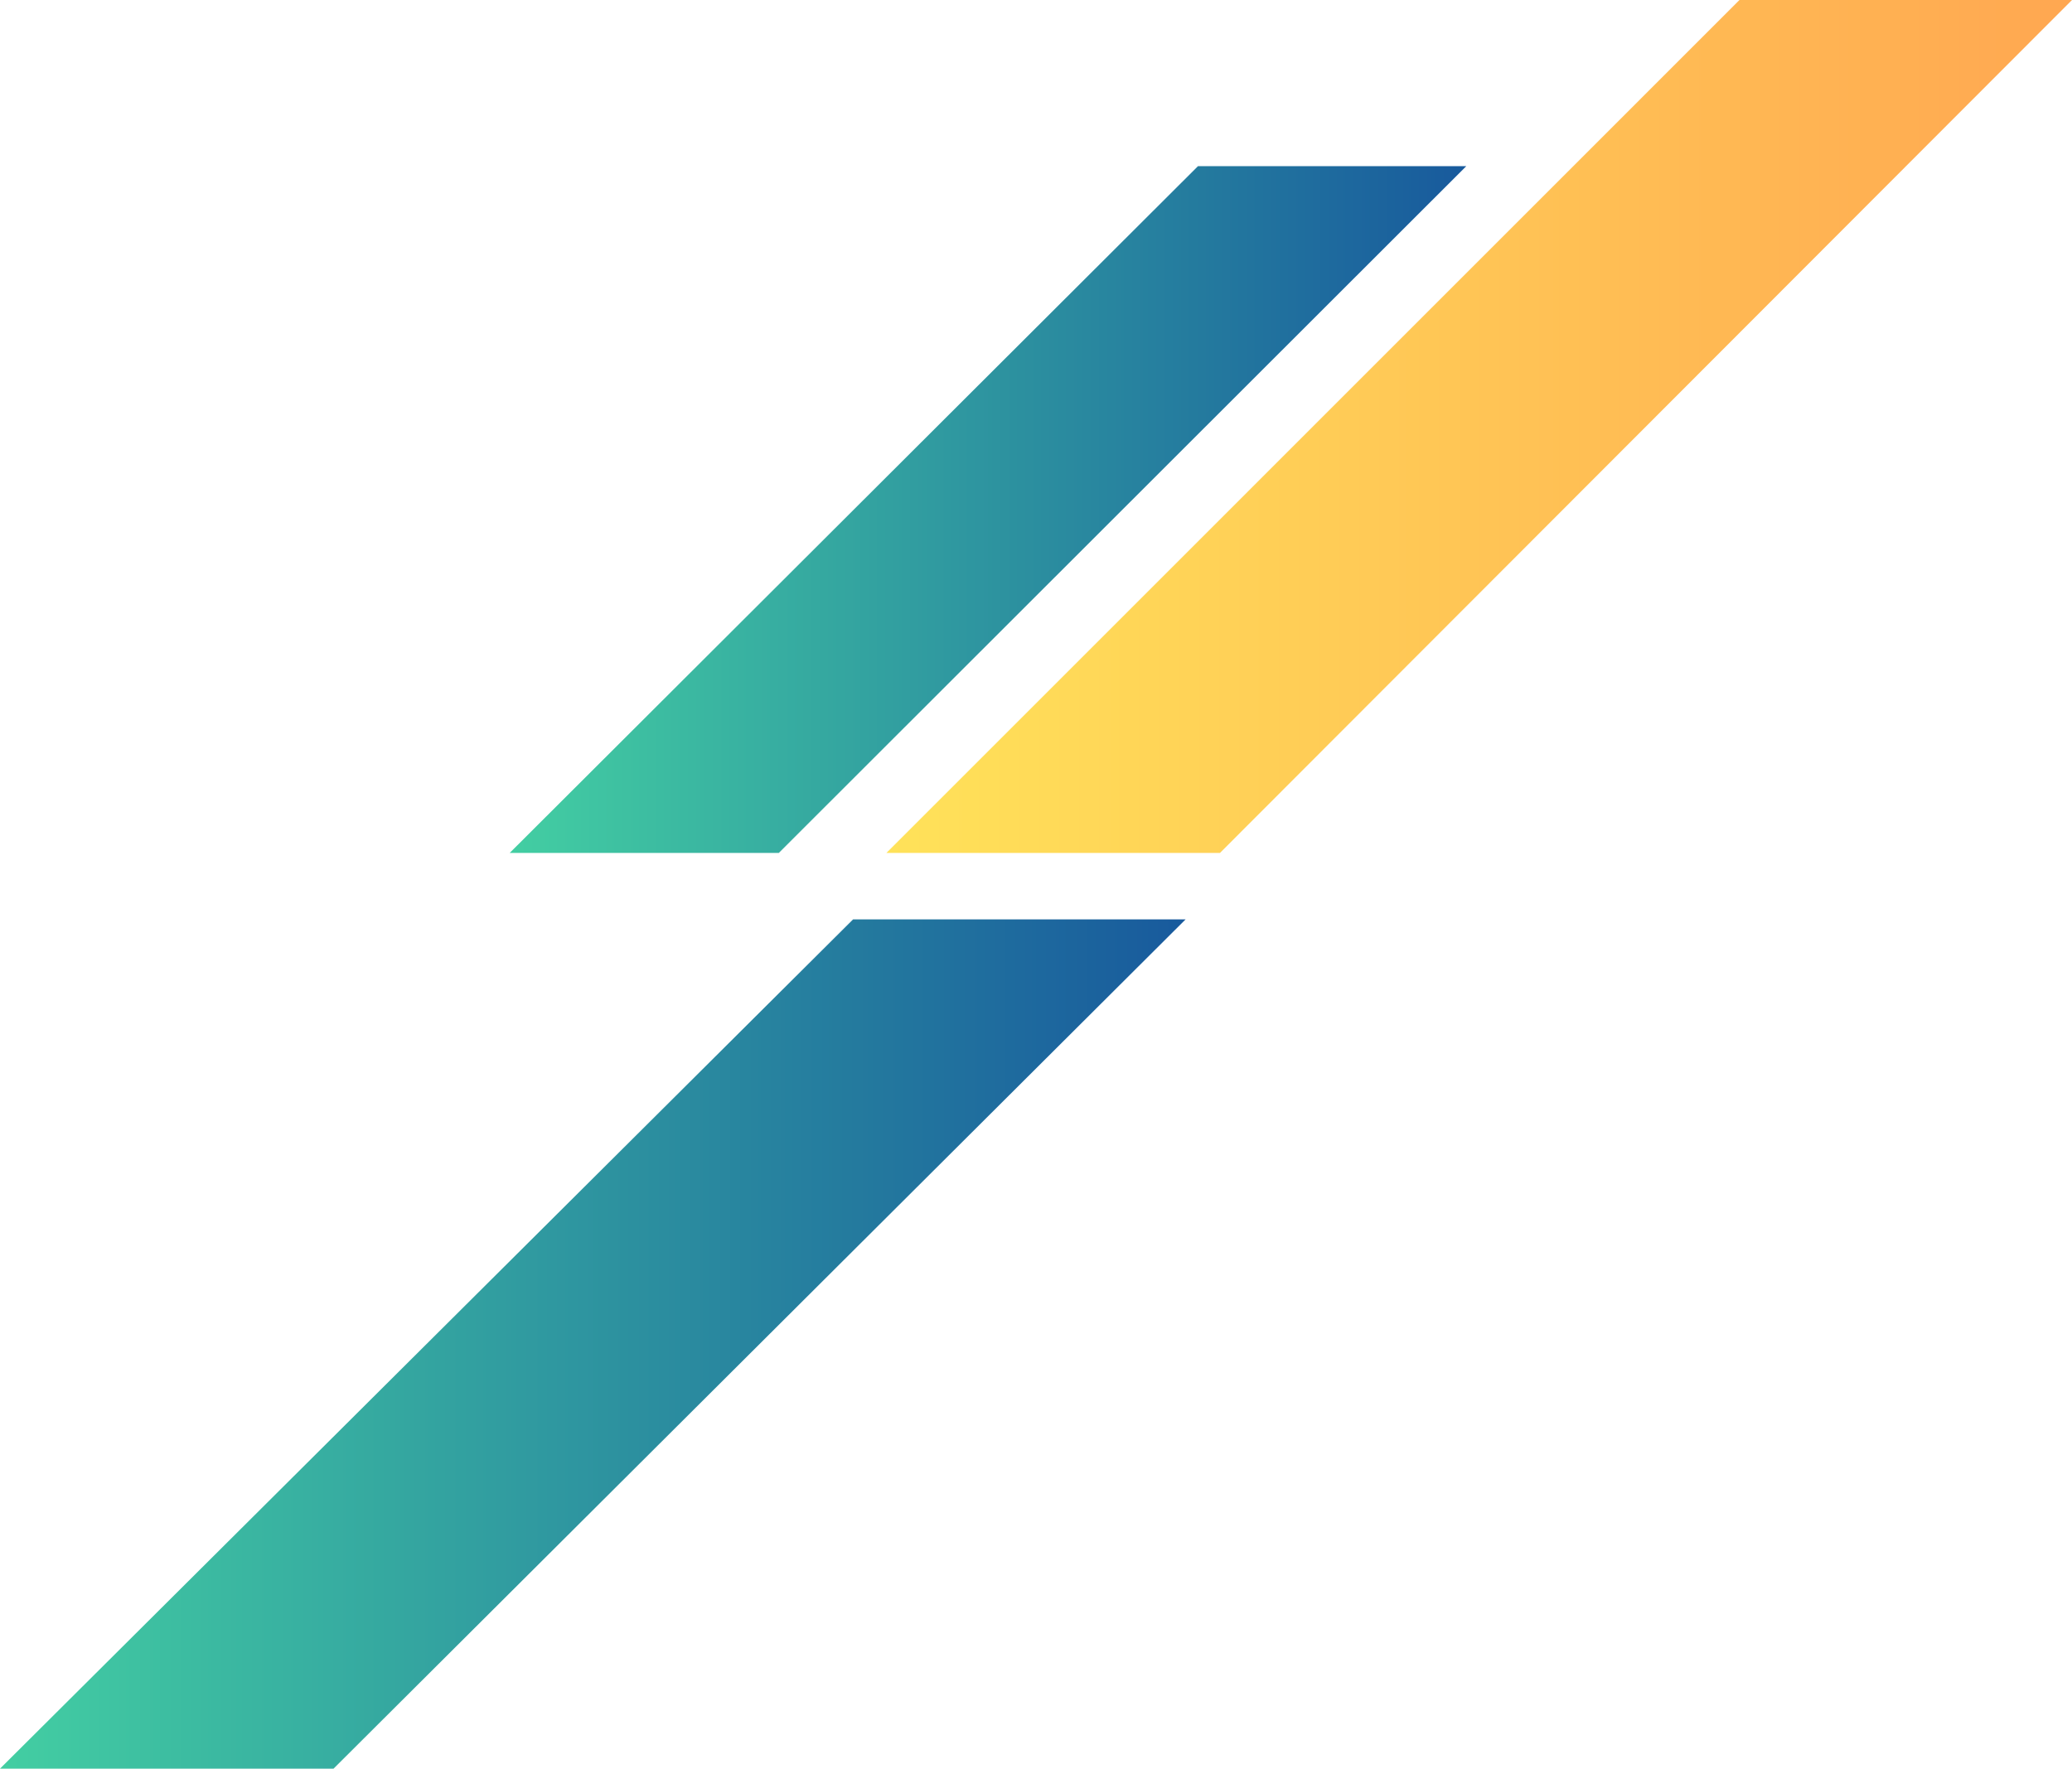 <?xml version="1.0" encoding="UTF-8"?>
<svg width="561px" height="479px" viewBox="0 0 561 479" version="1.1" xmlns="http://www.w3.org/2000/svg" xmlns:xlink="http://www.w3.org/1999/xlink">
    <title>kv-deco--3</title>
    <defs>
        <linearGradient x1="0%" y1="50%" x2="100%" y2="50%" id="linearGradient-1">
            <stop stop-color="#43CEA2" offset="0%"></stop>
            <stop stop-color="#185A9D" offset="100%"></stop>
        </linearGradient>
        <linearGradient x1="0%" y1="50%" x2="100%" y2="50%" id="linearGradient-2">
            <stop stop-color="#FFE259" offset="0%"></stop>
            <stop stop-color="#FFA751" offset="100%"></stop>
        </linearGradient>
        <linearGradient x1="0%" y1="50%" x2="100%" y2="50%" id="linearGradient-3">
            <stop stop-color="#43CEA2" offset="0%"></stop>
            <stop stop-color="#185A9D" offset="100%"></stop>
        </linearGradient>
    </defs>
    <g id="Page-1" stroke="none" stroke-width="1" fill="none" fill-rule="evenodd">
        <g id="Group-617" fill-rule="nonzero">
            <polygon id="Path" fill="url(#linearGradient-1)" points="210.864 231 138 231 324.356 45 397 45"></polygon>
            <polygon id="Path" fill="url(#linearGradient-2)" points="330.307 231 240 231 470.967 0 561 0"></polygon>
            <polygon id="Path" fill="url(#linearGradient-3)" points="90.307 479 0 479 230.967 249 321 249"></polygon>
        </g>
    </g>
</svg>